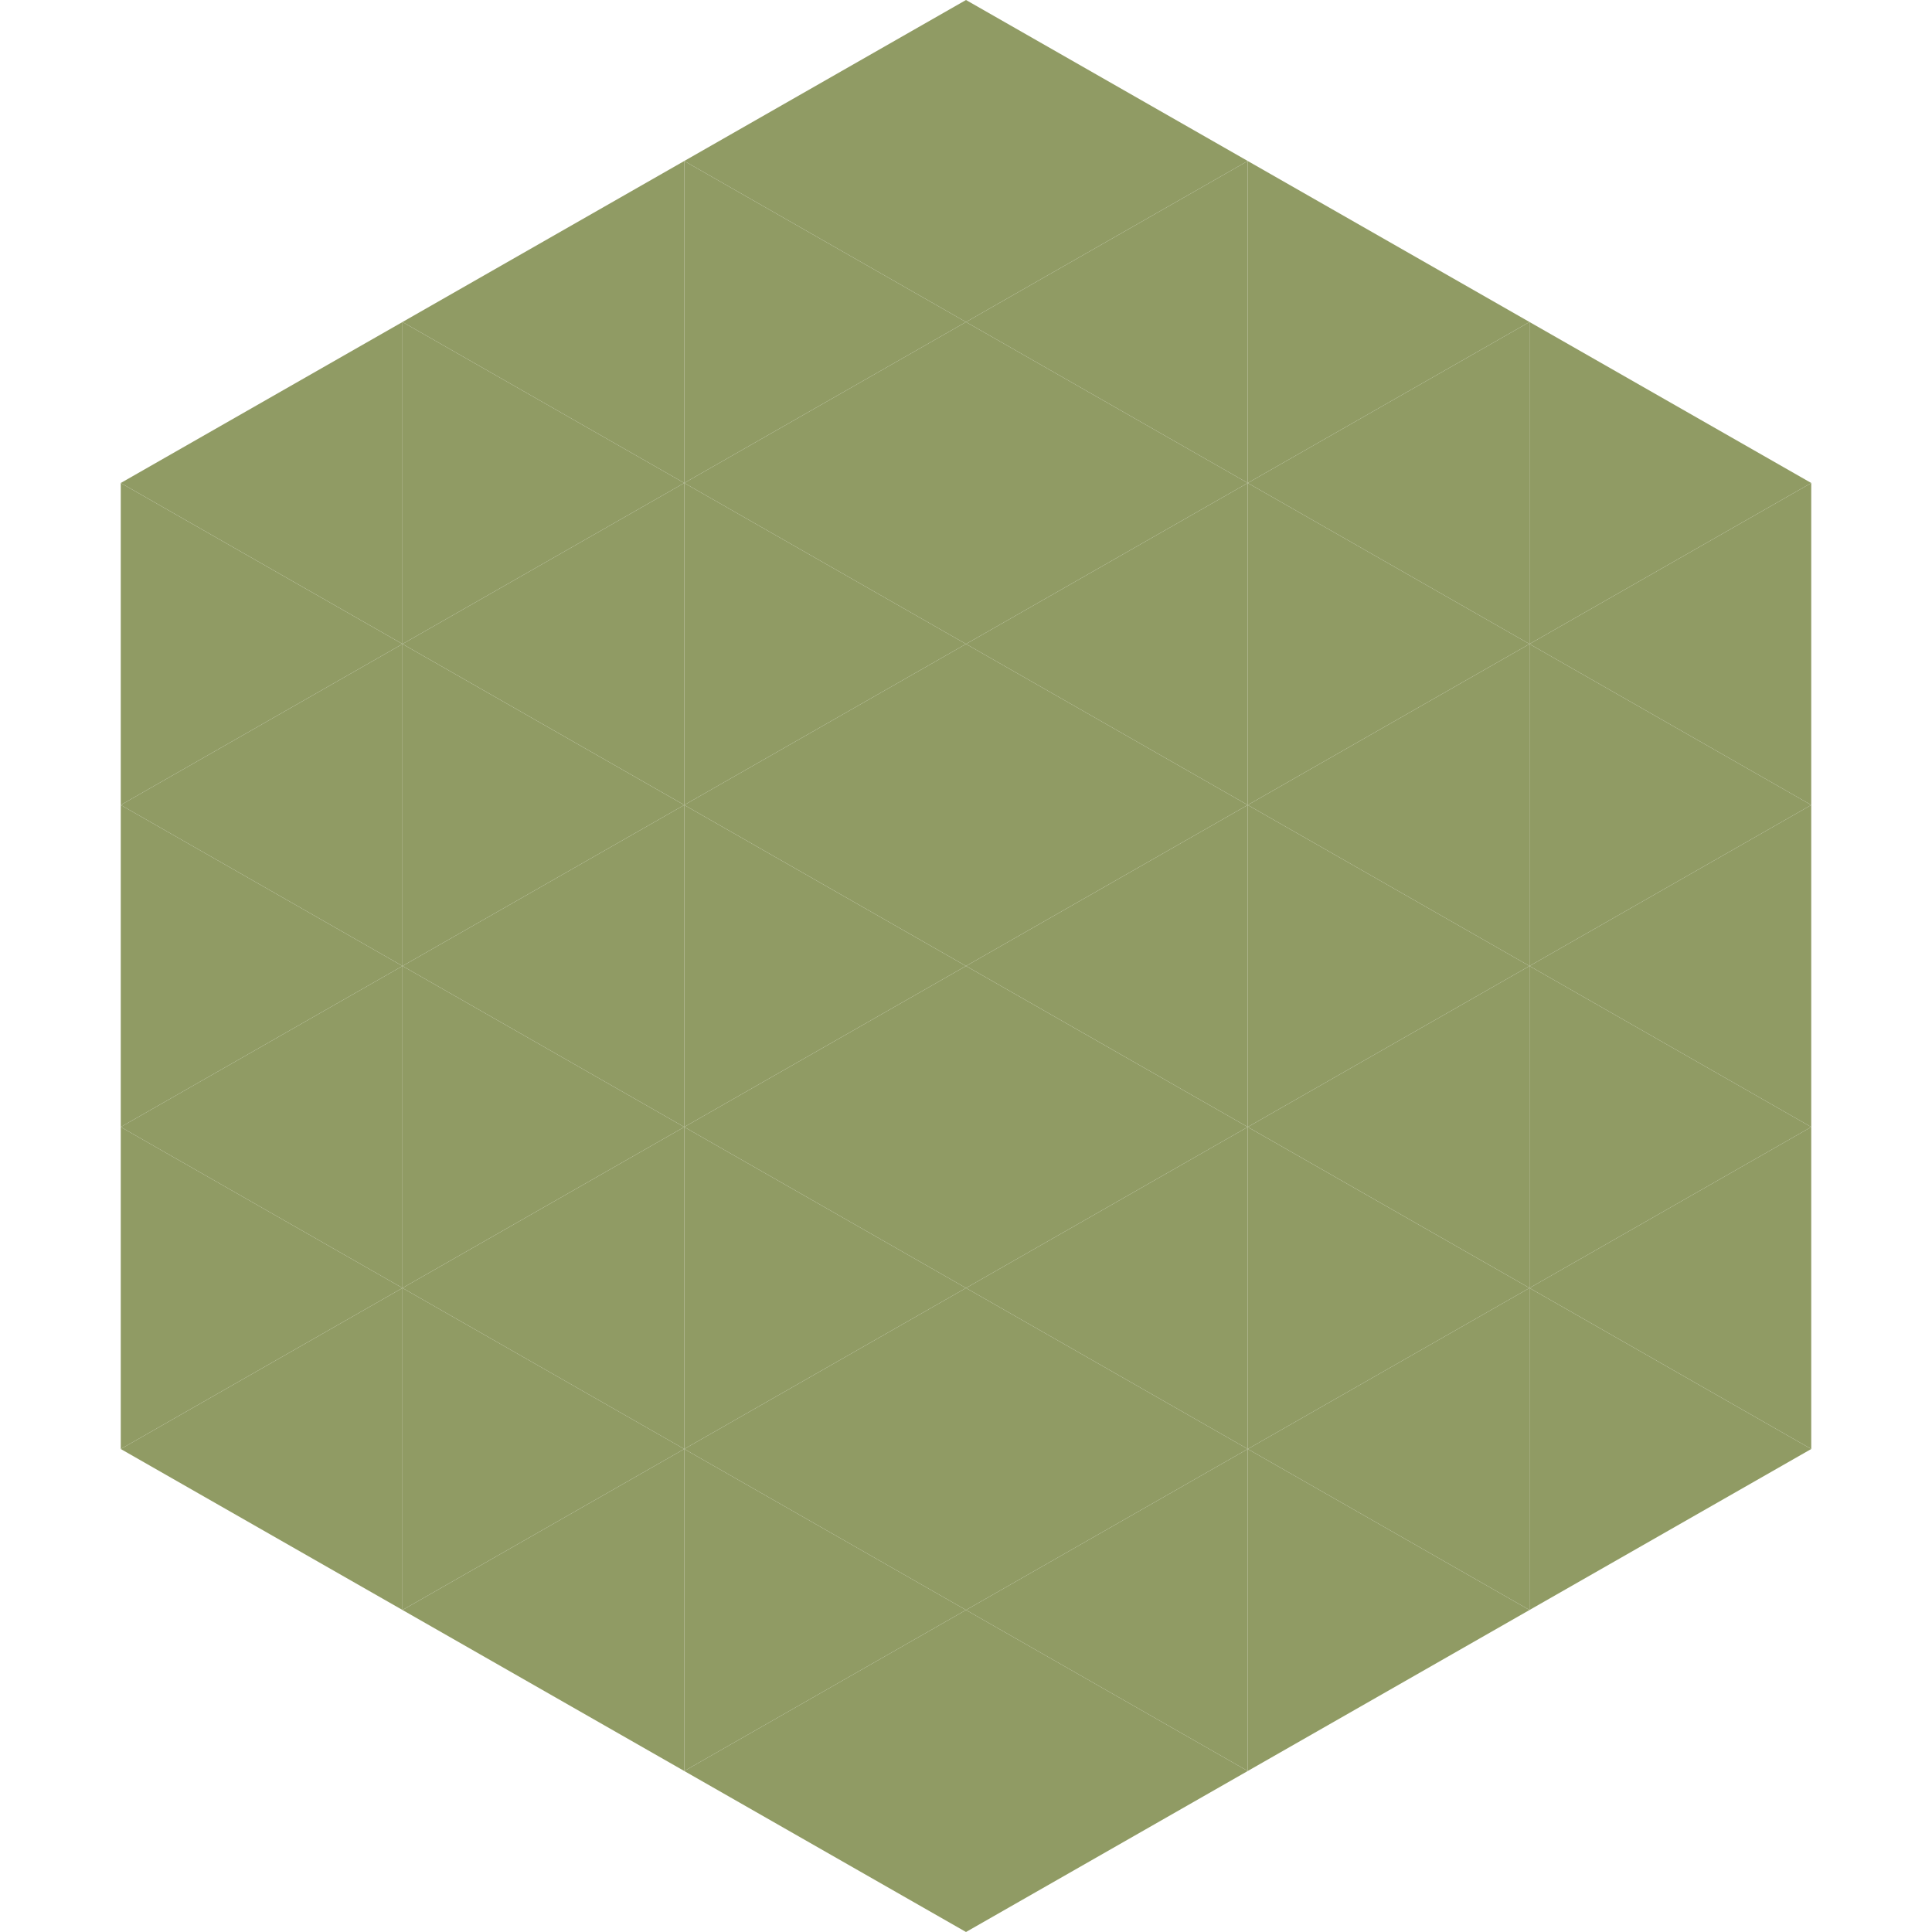 <?xml version="1.0"?>
<!-- Generated by SVGo -->
<svg width="240" height="240"
     xmlns="http://www.w3.org/2000/svg"
     xmlns:xlink="http://www.w3.org/1999/xlink">
<polygon points="50,40 15,60 50,80" style="fill:rgb(144,155,100)" />
<polygon points="190,40 225,60 190,80" style="fill:rgb(144,155,100)" />
<polygon points="15,60 50,80 15,100" style="fill:rgb(144,155,100)" />
<polygon points="225,60 190,80 225,100" style="fill:rgb(144,155,100)" />
<polygon points="50,80 15,100 50,120" style="fill:rgb(144,155,100)" />
<polygon points="190,80 225,100 190,120" style="fill:rgb(144,155,100)" />
<polygon points="15,100 50,120 15,140" style="fill:rgb(144,155,100)" />
<polygon points="225,100 190,120 225,140" style="fill:rgb(144,155,100)" />
<polygon points="50,120 15,140 50,160" style="fill:rgb(144,155,100)" />
<polygon points="190,120 225,140 190,160" style="fill:rgb(144,155,100)" />
<polygon points="15,140 50,160 15,180" style="fill:rgb(144,155,100)" />
<polygon points="225,140 190,160 225,180" style="fill:rgb(144,155,100)" />
<polygon points="50,160 15,180 50,200" style="fill:rgb(144,155,100)" />
<polygon points="190,160 225,180 190,200" style="fill:rgb(144,155,100)" />
<polygon points="15,180 50,200 15,220" style="fill:rgb(255,255,255); fill-opacity:0" />
<polygon points="225,180 190,200 225,220" style="fill:rgb(255,255,255); fill-opacity:0" />
<polygon points="50,0 85,20 50,40" style="fill:rgb(255,255,255); fill-opacity:0" />
<polygon points="190,0 155,20 190,40" style="fill:rgb(255,255,255); fill-opacity:0" />
<polygon points="85,20 50,40 85,60" style="fill:rgb(144,155,100)" />
<polygon points="155,20 190,40 155,60" style="fill:rgb(144,155,100)" />
<polygon points="50,40 85,60 50,80" style="fill:rgb(144,155,100)" />
<polygon points="190,40 155,60 190,80" style="fill:rgb(144,155,100)" />
<polygon points="85,60 50,80 85,100" style="fill:rgb(144,155,100)" />
<polygon points="155,60 190,80 155,100" style="fill:rgb(144,155,100)" />
<polygon points="50,80 85,100 50,120" style="fill:rgb(144,155,100)" />
<polygon points="190,80 155,100 190,120" style="fill:rgb(144,155,100)" />
<polygon points="85,100 50,120 85,140" style="fill:rgb(144,155,100)" />
<polygon points="155,100 190,120 155,140" style="fill:rgb(144,155,100)" />
<polygon points="50,120 85,140 50,160" style="fill:rgb(144,155,100)" />
<polygon points="190,120 155,140 190,160" style="fill:rgb(144,155,100)" />
<polygon points="85,140 50,160 85,180" style="fill:rgb(144,155,100)" />
<polygon points="155,140 190,160 155,180" style="fill:rgb(144,155,100)" />
<polygon points="50,160 85,180 50,200" style="fill:rgb(144,155,100)" />
<polygon points="190,160 155,180 190,200" style="fill:rgb(144,155,100)" />
<polygon points="85,180 50,200 85,220" style="fill:rgb(144,155,100)" />
<polygon points="155,180 190,200 155,220" style="fill:rgb(144,155,100)" />
<polygon points="120,0 85,20 120,40" style="fill:rgb(144,155,100)" />
<polygon points="120,0 155,20 120,40" style="fill:rgb(144,155,100)" />
<polygon points="85,20 120,40 85,60" style="fill:rgb(144,155,100)" />
<polygon points="155,20 120,40 155,60" style="fill:rgb(144,155,100)" />
<polygon points="120,40 85,60 120,80" style="fill:rgb(144,155,100)" />
<polygon points="120,40 155,60 120,80" style="fill:rgb(144,155,100)" />
<polygon points="85,60 120,80 85,100" style="fill:rgb(144,155,100)" />
<polygon points="155,60 120,80 155,100" style="fill:rgb(144,155,100)" />
<polygon points="120,80 85,100 120,120" style="fill:rgb(144,155,100)" />
<polygon points="120,80 155,100 120,120" style="fill:rgb(144,155,100)" />
<polygon points="85,100 120,120 85,140" style="fill:rgb(144,155,100)" />
<polygon points="155,100 120,120 155,140" style="fill:rgb(144,155,100)" />
<polygon points="120,120 85,140 120,160" style="fill:rgb(144,155,100)" />
<polygon points="120,120 155,140 120,160" style="fill:rgb(144,155,100)" />
<polygon points="85,140 120,160 85,180" style="fill:rgb(144,155,100)" />
<polygon points="155,140 120,160 155,180" style="fill:rgb(144,155,100)" />
<polygon points="120,160 85,180 120,200" style="fill:rgb(144,155,100)" />
<polygon points="120,160 155,180 120,200" style="fill:rgb(144,155,100)" />
<polygon points="85,180 120,200 85,220" style="fill:rgb(144,155,100)" />
<polygon points="155,180 120,200 155,220" style="fill:rgb(144,155,100)" />
<polygon points="120,200 85,220 120,240" style="fill:rgb(144,155,100)" />
<polygon points="120,200 155,220 120,240" style="fill:rgb(144,155,100)" />
<polygon points="85,220 120,240 85,260" style="fill:rgb(255,255,255); fill-opacity:0" />
<polygon points="155,220 120,240 155,260" style="fill:rgb(255,255,255); fill-opacity:0" />
</svg>
